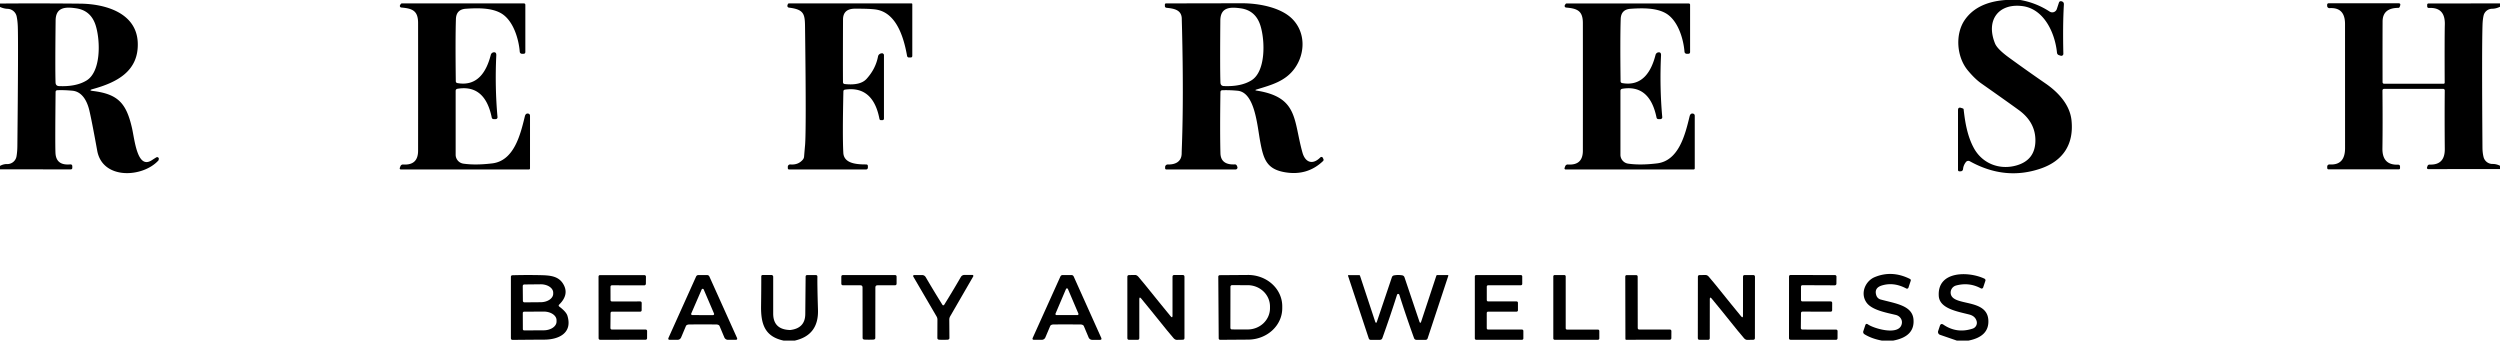 <?xml version="1.0" encoding="UTF-8" standalone="no"?>
<!DOCTYPE svg PUBLIC "-//W3C//DTD SVG 1.1//EN" "http://www.w3.org/Graphics/SVG/1.1/DTD/svg11.dtd">
<svg xmlns="http://www.w3.org/2000/svg" version="1.1" viewBox="0.00 0.00 734.00 100.00">
<path fill="#000000" d="
  M 593.17 0.00
  Q 597.80 0.81 601.78 3.40
  A 1.41 1.40 -64.2 0 0 603.88 2.66
  L 604.49 0.80
  Q 604.67 0.26 605.23 0.37
  Q 605.62 0.45 605.83 0.74
  Q 605.98 0.94 605.95 1.41
  Q 605.61 7.42 605.80 15.80
  A 0.59 0.58 8.6 0 1 605.03 16.36
  L 604.53 16.20
  Q 603.99 16.02 603.93 15.45
  C 603.35 9.66 600.12 2.55 593.70 1.78
  C 586.75 0.94 582.98 5.93 585.73 12.74
  Q 586.39 14.40 589.84 16.91
  Q 594.96 20.64 600.60 24.53
  C 604.22 27.03 607.69 30.66 608.19 35.29
  C 608.95 42.38 605.67 47.27 599.11 49.50
  Q 588.64 53.07 578.33 47.34
  A 0.89 0.88 -56.3 0 0 577.20 47.57
  Q 576.47 48.50 576.36 49.57
  Q 576.29 50.30 575.56 50.30
  L 575.26 50.30
  A 0.39 0.39 0.0 0 1 574.87 49.91
  L 574.87 32.36
  Q 574.87 31.37 575.80 31.68
  L 576.29 31.84
  Q 576.51 31.92 576.53 32.15
  C 576.93 35.76 577.58 39.91 579.52 43.47
  C 582.03 48.07 587.13 49.98 592.04 48.57
  Q 597.43 47.03 597.59 41.54
  Q 597.75 35.98 592.73 32.32
  Q 589.29 29.82 581.65 24.45
  Q 579.85 23.18 577.79 20.72
  C 574.38 16.64 574.03 9.95 576.85 5.86
  Q 580.48 0.60 588.89 0.00
  L 593.17 0.00
  Z"
/>
<path fill="#000000" d="
  M 0.00 49.72
  L 0.00 48.71
  Q 1.02 48.14 2.08 48.17
  A 2.73 2.73 0.0 0 0 4.85 45.89
  Q 5.09 44.51 5.10 42.75
  Q 5.40 13.12 5.23 7.87
  Q 5.17 6.14 4.89 4.83
  A 2.82 2.82 0.0 0 0 2.21 2.59
  Q 1.18 2.56 0.00 2.04
  L 0.00 1.04
  Q 11.75 0.95 23.50 1.07
  C 30.95 1.14 40.04 3.77 40.44 12.43
  C 40.82 20.93 34.25 24.22 27.24 26.15
  Q 25.86 26.53 27.28 26.71
  C 34.67 27.62 37.09 30.32 38.75 37.58
  C 39.55 41.06 40.29 49.84 44.57 47.04
  Q 45.52 46.42 45.93 46.19
  A 0.43 0.43 0.0 0 1 46.37 46.19
  Q 46.66 46.37 46.63 46.58
  A 0.61 0.06 -84.5 0 1 46.53 47.09
  C 41.93 52.18 30.09 52.84 28.54 44.23
  Q 26.91 35.23 26.21 32.33
  C 25.62 29.90 24.25 26.90 21.23 26.63
  Q 18.70 26.40 16.86 26.49
  Q 16.32 26.51 16.32 27.05
  Q 16.16 42.59 16.29 44.97
  Q 16.50 48.63 20.59 48.27
  Q 21.23 48.22 21.23 48.85
  L 21.23 49.26
  Q 21.23 49.73 20.75 49.73
  L 0.00 49.72
  Z
  M 17.35 25.28
  Q 22.39 25.49 25.43 23.62
  C 29.64 21.03 29.50 12.13 28.14 7.62
  Q 26.78 3.08 22.35 2.44
  C 19.26 1.99 16.38 2.04 16.33 6.00
  Q 16.17 20.44 16.31 24.23
  Q 16.35 25.24 17.35 25.28
  Z"
/>
<path fill="#000000" d="
  M 134.32 24.40
  C 140.24 25.42 142.86 20.96 144.10 16.10
  A 1.00 1.00 0.0 0 1 145.04 15.35
  Q 145.76 15.32 145.71 16.26
  Q 145.27 25.53 146.07 34.38
  A 0.54 0.54 0.0 0 1 145.53 34.97
  L 144.96 34.97
  Q 144.47 34.97 144.37 34.48
  Q 142.37 24.74 134.33 26.06
  Q 133.78 26.15 133.78 26.71
  L 133.78 45.43
  A 2.65 2.65 0.0 0 0 136.06 48.05
  Q 139.67 48.56 144.52 47.97
  C 150.92 47.20 152.79 39.56 154.09 34.19
  Q 154.23 33.60 154.55 33.42
  Q 154.80 33.28 155.10 33.35
  Q 155.61 33.48 155.61 34.01
  L 155.61 49.40
  Q 155.61 49.76 155.25 49.76
  L 117.69 49.76
  A 0.33 0.33 0.0 0 1 117.38 49.31
  L 117.54 48.87
  Q 117.77 48.25 118.42 48.30
  Q 122.75 48.57 122.75 44.25
  Q 122.77 23.44 122.75 6.76
  C 122.75 3.11 121.05 2.49 117.83 2.21
  A 0.47 0.47 0.0 0 1 117.46 1.51
  L 117.62 1.24
  Q 117.76 1.00 118.04 1.00
  L 153.84 1.00
  A 0.40 0.40 0.0 0 1 154.24 1.40
  L 154.24 15.24
  Q 154.24 15.79 153.69 15.79
  L 153.24 15.79
  A 0.64 0.64 0.0 0 1 152.60 15.20
  C 152.30 11.41 150.69 5.96 147.11 3.89
  C 144.26 2.25 140.19 2.34 136.77 2.57
  Q 133.96 2.76 133.86 5.57
  Q 133.67 11.07 133.82 23.80
  Q 133.82 24.31 134.32 24.40
  Z"
/>
<path fill="#000000" d="
  M 247.62 26.86
  Q 247.33 40.00 247.60 44.87
  C 247.78 48.00 251.41 48.28 254.29 48.28
  Q 254.81 48.28 254.81 48.79
  L 254.81 49.22
  A 0.54 0.54 0.0 0 1 254.27 49.76
  L 231.73 49.76
  Q 231.30 49.76 231.30 49.32
  L 231.30 48.97
  A 0.70 0.69 2.6 0 1 232.06 48.28
  Q 234.35 48.48 235.71 46.87
  A 1.59 1.58 67.4 0 0 236.08 45.97
  Q 236.28 43.54 236.36 42.72
  Q 236.75 38.50 236.37 8.82
  C 236.32 4.37 236.45 2.82 231.63 2.24
  A 0.52 0.52 0.0 0 1 231.20 1.56
  L 231.29 1.27
  Q 231.38 1.00 231.67 1.00
  L 267.59 1.00
  Q 267.85 1.00 267.85 1.26
  L 267.85 16.38
  Q 267.85 16.88 267.35 16.88
  L 266.86 16.88
  A 0.55 0.55 0.0 0 1 266.32 16.43
  Q 264.17 4.13 257.48 2.85
  Q 255.82 2.53 251.01 2.55
  Q 247.52 2.56 247.51 5.74
  Q 247.46 19.05 247.50 24.08
  Q 247.50 24.62 248.04 24.68
  Q 252.59 25.16 254.41 23.17
  Q 257.09 20.23 257.79 16.56
  A 1.25 1.13 7.2 0 1 259.09 15.65
  Q 259.22 15.65 259.43 15.90
  Q 259.53 16.01 259.53 16.15
  L 259.53 34.77
  Q 259.53 35.28 259.02 35.28
  L 258.68 35.28
  Q 258.28 35.28 258.20 34.88
  C 257.15 29.39 254.34 25.43 248.11 26.31
  Q 247.63 26.38 247.62 26.86
  Z"
/>
<path fill="#000000" d="
  M 368.99 26.61
  C 381.23 28.55 379.72 35.24 382.40 44.79
  C 383.22 47.70 385.37 48.52 387.66 46.21
  A 0.45 0.45 0.0 0 1 388.39 46.35
  L 388.56 46.72
  A 0.50 0.50 0.0 0 1 388.45 47.28
  Q 383.89 51.64 377.43 50.60
  C 371.96 49.73 370.98 46.85 370.02 41.70
  C 369.10 36.81 368.46 27.12 363.35 26.64
  Q 361.05 26.42 358.87 26.49
  Q 358.33 26.51 358.32 27.05
  Q 358.15 38.41 358.32 44.98
  Q 358.41 48.47 362.57 48.27
  A 0.57 0.57 0.0 0 1 363.12 48.61
  L 363.27 48.95
  A 0.57 0.57 0.0 0 1 362.75 49.76
  L 342.49 49.76
  Q 342.08 49.76 342.08 49.36
  L 342.08 49.05
  A 0.77 0.76 1.1 0 1 342.88 48.29
  C 345.11 48.35 346.91 47.45 346.94 45.06
  Q 346.94 44.66 347.02 42.47
  Q 347.52 28.44 347.05 8.75
  Q 346.97 5.69 346.97 5.58
  C 346.97 2.82 344.58 2.51 342.51 2.29
  Q 342.01 2.24 342.01 1.73
  L 342.01 1.38
  Q 342.01 1.00 342.39 1.00
  Q 363.35 0.96 364.53 0.96
  C 369.32 0.93 375.98 2.09 379.42 5.56
  C 383.34 9.52 383.25 15.65 380.16 20.01
  C 377.43 23.87 373.25 24.95 368.97 26.26
  Q 368.20 26.49 368.99 26.61
  Z
  M 359.36 25.27
  Q 364.39 25.47 367.42 23.59
  C 371.62 21.00 371.46 12.11 370.09 7.61
  Q 368.71 3.08 364.29 2.45
  C 361.20 2.01 358.32 2.07 358.29 6.02
  Q 358.17 20.44 358.32 24.23
  Q 358.36 25.24 359.36 25.27
  Z"
/>
<path fill="#000000" d="
  M 475.80 23.80
  Q 475.80 24.31 476.30 24.40
  C 482.22 25.42 484.83 20.96 486.07 16.11
  A 1.00 1.00 0.0 0 1 487.01 15.36
  Q 487.73 15.33 487.68 16.26
  Q 487.24 25.53 488.04 34.38
  A 0.54 0.54 0.0 0 1 487.50 34.97
  L 486.94 34.97
  Q 486.45 34.97 486.35 34.48
  Q 484.34 24.74 476.31 26.06
  Q 475.76 26.15 475.76 26.71
  L 475.76 45.43
  A 2.65 2.64 4.0 0 0 478.04 48.05
  Q 481.65 48.56 486.50 47.97
  C 492.89 47.20 494.76 39.56 496.06 34.19
  Q 496.20 33.60 496.52 33.42
  Q 496.77 33.28 497.07 33.35
  Q 497.58 33.48 497.58 34.01
  L 497.58 49.39
  Q 497.58 49.75 497.22 49.75
  L 459.67 49.76
  A 0.33 0.33 0.0 0 1 459.36 49.31
  L 459.52 48.87
  Q 459.75 48.25 460.40 48.30
  Q 464.73 48.57 464.73 44.25
  Q 464.75 23.44 464.73 6.77
  C 464.73 3.12 463.03 2.50 459.81 2.22
  A 0.47 0.47 0.0 0 1 459.44 1.52
  L 459.60 1.25
  Q 459.74 1.01 460.02 1.01
  L 495.81 1.01
  A 0.40 0.40 0.0 0 1 496.21 1.41
  L 496.21 15.24
  Q 496.21 15.79 495.66 15.79
  L 495.21 15.79
  A 0.64 0.64 0.0 0 1 494.57 15.20
  C 494.27 11.42 492.66 5.97 489.08 3.90
  C 486.23 2.26 482.16 2.35 478.74 2.58
  Q 475.94 2.77 475.84 5.58
  Q 475.65 11.08 475.80 23.80
  Z"
/>
<path fill="#000000" d="
  M 734.00 1.00
  L 734.00 1.99
  Q 732.81 2.56 731.69 2.57
  A 2.59 2.59 0.0 0 0 729.18 4.58
  Q 728.92 5.74 728.87 7.26
  Q 728.64 14.00 728.85 43.25
  Q 728.86 44.89 729.18 46.12
  A 2.70 2.69 -7.6 0 0 731.83 48.14
  Q 732.95 48.13 734.00 48.67
  L 734.00 49.64
  L 712.92 49.65
  A 0.37 0.36 9.1 0 1 712.57 49.17
  L 712.70 48.79
  Q 712.86 48.31 713.36 48.32
  Q 717.83 48.48 717.79 43.76
  Q 717.71 34.30 717.78 26.56
  A 0.47 0.46 0.6 0 0 717.31 26.09
  L 700.03 26.09
  Q 699.49 26.09 699.49 26.64
  Q 699.58 36.66 699.48 43.58
  Q 699.41 48.50 704.03 48.35
  Q 704.65 48.33 704.65 48.94
  L 704.65 49.33
  Q 704.65 49.72 704.26 49.72
  L 683.71 49.72
  Q 683.27 49.72 683.27 49.28
  L 683.27 48.92
  A 0.65 0.64 1.7 0 1 683.96 48.28
  Q 688.51 48.58 688.51 43.51
  Q 688.51 41.23 688.50 7.01
  Q 688.49 2.11 683.97 2.39
  A 0.67 0.67 0.0 0 1 683.25 1.72
  L 683.25 1.38
  A 0.42 0.42 0.0 0 1 683.67 0.96
  L 704.19 0.96
  Q 704.91 0.96 704.68 1.64
  L 704.56 2.01
  A 0.44 0.44 0.0 0 1 704.14 2.31
  Q 699.55 2.34 699.53 6.29
  Q 699.50 12.46 699.52 24.13
  A 0.46 0.46 0.0 0 0 699.98 24.59
  L 717.45 24.59
  A 0.31 0.31 0.0 0 0 717.76 24.28
  Q 717.71 10.76 717.80 7.21
  Q 717.94 2.11 713.20 2.34
  Q 712.62 2.37 712.62 1.80
  L 712.62 1.38
  A 0.36 0.36 0.0 0 1 712.98 1.02
  L 734.00 1.00
  Z"
/>
<path fill="#000000" d="
  M 555.83 100.00
  L 552.52 100.00
  Q 549.51 99.44 547.40 98.13
  A 0.77 0.77 0.0 0 1 547.07 97.23
  L 547.64 95.51
  Q 547.86 94.84 548.44 95.25
  C 550.21 96.49 557.97 98.78 558.40 94.83
  A 2.34 2.15 10.0 0 0 556.59 92.46
  C 553.55 91.74 549.50 90.99 547.98 88.79
  C 546.09 86.04 547.71 82.48 550.42 81.36
  Q 555.49 79.26 560.77 81.90
  A 0.44 0.44 0.0 0 1 560.99 82.43
  L 560.32 84.45
  A 0.45 0.45 0.0 0 1 559.68 84.70
  Q 556.04 82.76 552.56 83.80
  Q 550.16 84.52 550.89 86.73
  A 1.85 1.82 88.3 0 0 552.14 87.93
  C 556.49 89.12 561.46 89.65 561.80 93.78
  Q 562.22 98.81 555.83 100.00
  Z"
/>
<path fill="#000000" d="
  M 577.94 100.00
  L 574.53 100.00
  L 569.59 98.30
  A 0.89 0.88 -71.6 0 1 569.04 97.19
  L 569.54 95.69
  Q 569.83 94.81 570.60 95.33
  Q 574.54 98.01 579.18 96.48
  A 1.79 1.79 0.0 0 0 580.36 94.36
  Q 579.97 92.80 578.16 92.34
  C 574.64 91.44 569.44 90.60 569.22 86.88
  C 568.78 79.45 578.04 79.63 582.64 81.82
  A 0.52 0.51 -68.8 0 1 582.91 82.45
  L 582.26 84.39
  A 0.48 0.47 -66.4 0 1 581.58 84.66
  Q 578.17 82.80 574.32 83.82
  A 2.16 2.15 -12.1 0 0 572.74 86.25
  C 573.36 90.05 583.44 87.49 583.78 94.02
  Q 584.04 98.80 577.94 100.00
  Z"
/>
<path fill="#000000" d="
  M 164.23 90.03
  Q 166.23 91.54 166.59 92.69
  C 168.17 97.81 164.01 99.72 159.75 99.72
  Q 156.62 99.73 150.54 99.79
  Q 150.00 99.80 150.00 99.26
  L 150.00 81.30
  Q 150.00 80.83 150.48 80.81
  Q 154.36 80.70 158.49 80.78
  C 161.35 80.84 163.88 80.98 165.32 83.31
  Q 167.24 86.41 164.19 89.41
  Q 163.85 89.75 164.23 90.03
  Z
  M 153.48 83.97
  L 153.52 88.33
  A 0.45 0.45 0.0 0 0 153.97 88.77
  L 158.76 88.73
  A 3.68 2.47 -0.5 0 0 162.42 86.23
  L 162.42 85.91
  A 3.68 2.47 -0.5 0 0 158.72 83.47
  L 153.93 83.52
  A 0.45 0.45 0.0 0 0 153.48 83.97
  Z
  M 153.49 91.90
  L 153.51 96.64
  A 0.38 0.38 0.0 0 0 153.89 97.01
  L 159.64 96.98
  A 3.77 2.54 -0.3 0 0 163.40 94.42
  L 163.40 94.00
  A 3.77 2.54 -0.3 0 0 159.62 91.48
  L 153.87 91.51
  A 0.38 0.38 0.0 0 0 153.49 91.90
  Z"
/>
<path fill="#000000" d="
  M 179.73 83.76
  Q 179.24 83.76 179.24 84.24
  L 179.25 88.02
  Q 179.24 88.52 179.73 88.51
  L 187.93 88.50
  Q 188.39 88.50 188.40 88.98
  L 188.39 91.03
  Q 188.39 91.51 187.90 91.51
  L 179.75 91.50
  Q 179.27 91.50 179.26 91.98
  L 179.22 96.25
  Q 179.22 96.76 179.73 96.76
  L 189.49 96.75
  Q 189.99 96.75 189.99 97.25
  L 189.98 99.25
  Q 189.97 99.75 189.47 99.75
  L 176.26 99.76
  Q 175.75 99.76 175.75 99.26
  L 175.73 81.27
  Q 175.73 80.77 176.22 80.77
  L 189.19 80.77
  A 0.46 0.46 0.0 0 1 189.65 81.24
  L 189.63 83.30
  A 0.48 0.48 0.0 0 1 189.15 83.78
  L 179.73 83.76
  Z"
/>
<path fill="#000000" d="
  M 206.33 80.76
  Q 207.18 80.76 207.60 80.76
  Q 208.09 80.77 208.29 81.22
  L 216.36 99.15
  Q 216.64 99.77 215.97 99.77
  L 213.72 99.77
  A 1.16 1.14 78.2 0 1 212.67 99.07
  L 211.27 95.74
  Q 211.11 95.35 210.44 95.27
  Q 210.31 95.25 206.33 95.25
  Q 202.34 95.25 202.22 95.27
  Q 201.54 95.35 201.38 95.74
  L 199.98 99.07
  A 1.16 1.14 -78.2 0 1 198.93 99.77
  L 196.68 99.77
  Q 196.01 99.77 196.29 99.15
  L 204.36 81.22
  Q 204.56 80.77 205.05 80.76
  Q 205.47 80.76 206.33 80.76
  Z
  M 202.95 92.05
  A 0.33 0.33 0.0 0 0 203.25 92.51
  L 209.34 92.52
  A 0.33 0.33 0.0 0 0 209.64 92.06
  L 206.61 84.99
  A 0.33 0.33 0.0 0 0 206.01 84.99
  L 202.95 92.05
  Z"
/>
<path fill="#000000" d="
  M 233.34 100.00
  L 230.07 100.00
  C 224.56 98.82 223.37 95.19 223.45 89.82
  Q 223.52 84.48 223.51 81.18
  Q 223.51 80.74 223.95 80.74
  L 226.50 80.74
  A 0.51 0.51 0.0 0 1 227.01 81.25
  L 227.01 92.06
  Q 227.01 96.54 231.52 96.87
  Q 231.92 96.90 232.03 96.89
  Q 236.39 96.37 236.43 92.22
  L 236.53 81.24
  Q 236.53 80.76 237.02 80.76
  L 239.49 80.76
  Q 240.00 80.76 239.99 81.26
  Q 239.94 83.73 240.16 90.98
  Q 240.38 98.41 233.34 100.00
  Z"
/>
<path fill="#000000" d="
  M 255.13 80.76
  Q 260.19 80.77 262.77 80.76
  Q 263.24 80.76 263.24 81.23
  L 263.24 83.25
  Q 263.24 83.76 262.74 83.76
  L 257.63 83.76
  Q 257.01 83.76 257.01 84.38
  L 256.99 99.23
  Q 256.99 99.64 256.47 99.71
  Q 256.22 99.74 255.12 99.74
  Q 254.03 99.74 253.78 99.71
  Q 253.26 99.64 253.26 99.23
  L 253.24 84.38
  Q 253.24 83.76 252.62 83.76
  L 247.51 83.76
  Q 247.01 83.76 247.01 83.25
  L 247.01 81.23
  Q 247.01 80.76 247.48 80.76
  Q 250.06 80.77 255.13 80.76
  Z"
/>
<path fill="#000000" d="
  M 276.96 89.63
  Q 277.14 89.63 277.19 89.53
  Q 279.84 85.26 282.08 81.37
  Q 282.45 80.72 283.20 80.72
  L 285.49 80.72
  A 0.29 0.29 0.0 0 1 285.74 81.16
  L 278.96 92.89
  Q 278.71 93.33 278.71 93.84
  L 278.75 99.23
  Q 278.75 99.69 278.20 99.74
  Q 278.03 99.76 276.98 99.76
  Q 275.94 99.76 275.77 99.75
  Q 275.22 99.70 275.21 99.24
  L 275.23 93.85
  Q 275.23 93.34 274.97 92.90
  L 268.14 81.20
  A 0.29 0.29 0.0 0 1 268.38 80.76
  L 270.67 80.75
  Q 271.42 80.75 271.80 81.39
  Q 274.06 85.27 276.72 89.53
  Q 276.78 89.63 276.96 89.63
  Z"
/>
<path fill="#000000" d="
  M 313.27 95.25
  Q 309.29 95.25 309.16 95.27
  Q 308.49 95.35 308.33 95.74
  L 306.92 99.07
  A 1.16 1.14 -78.2 0 1 305.87 99.77
  L 303.62 99.77
  Q 302.95 99.77 303.23 99.15
  L 311.32 81.21
  Q 311.52 80.76 312.01 80.75
  Q 312.43 80.75 313.28 80.75
  Q 314.13 80.75 314.56 80.75
  Q 315.05 80.76 315.25 81.21
  L 323.31 99.16
  Q 323.59 99.78 322.92 99.78
  L 320.67 99.78
  A 1.16 1.14 78.2 0 1 319.62 99.08
  L 318.22 95.75
  Q 318.06 95.36 317.39 95.27
  Q 317.26 95.26 313.27 95.25
  Z
  M 309.90 92.08
  A 0.31 0.31 0.0 0 0 310.18 92.51
  L 316.34 92.51
  A 0.31 0.31 0.0 0 0 316.62 92.08
  L 313.55 84.87
  A 0.31 0.31 0.0 0 0 312.97 84.87
  L 309.90 92.08
  Z"
/>
<path fill="#000000" d="
  M 340.75 89.25
  Q 342.28 91.17 343.71 92.87
  Q 344.25 93.52 344.25 92.67
  L 344.25 81.25
  Q 344.25 80.74 344.75 80.74
  L 347.25 80.74
  Q 347.76 80.74 347.76 81.25
  L 347.76 99.25
  Q 347.76 99.74 347.26 99.75
  L 345.50 99.78
  Q 345.05 99.79 344.61 99.34
  Q 344.00 98.73 338.01 91.26
  Q 336.47 89.35 335.05 87.64
  Q 334.50 86.99 334.50 87.84
  L 334.50 99.26
  Q 334.50 99.77 334.00 99.77
  L 331.50 99.77
  Q 330.99 99.77 330.99 99.26
  L 330.99 81.26
  Q 330.99 80.77 331.49 80.76
  L 333.25 80.73
  Q 333.70 80.72 334.15 81.17
  Q 334.75 81.79 340.75 89.25
  Z"
/>
<path fill="#000000" d="
  M 357.69 81.23
  A 0.43 0.43 0.0 0 1 358.11 80.79
  L 366.36 80.73
  A 10.04 9.19 -0.4 0 1 376.47 89.85
  L 376.47 90.45
  A 10.04 9.19 -0.4 0 1 366.50 99.71
  L 358.25 99.77
  A 0.43 0.43 0.0 0 1 357.81 99.35
  L 357.69 81.23
  Z
  M 361.26 84.18
  L 361.24 96.26
  A 0.46 0.46 0.0 0 0 361.70 96.72
  L 366.31 96.73
  A 6.55 6.24 0.1 0 0 372.87 90.50
  L 372.87 89.98
  A 6.55 6.24 0.1 0 0 366.33 83.73
  L 361.72 83.72
  A 0.46 0.46 0.0 0 0 361.26 84.18
  Z"
/>
<path fill="#000000" d="
  M 410.50 80.74
  Q 411.07 80.74 411.65 80.83
  Q 412.20 80.92 412.37 81.45
  L 416.72 94.36
  Q 417.00 95.20 417.28 94.36
  L 421.71 80.95
  A 0.29 0.29 0.0 0 1 421.98 80.76
  L 425.02 80.76
  Q 425.30 80.76 425.21 81.02
  L 419.16 99.32
  Q 419.01 99.78 418.52 99.78
  L 415.92 99.78
  Q 415.34 99.78 415.15 99.24
  Q 412.77 92.64 410.88 86.66
  Q 410.77 86.29 410.50 86.29
  Q 410.24 86.29 410.13 86.66
  Q 408.24 92.64 405.87 99.24
  Q 405.68 99.78 405.10 99.78
  L 402.50 99.79
  Q 402.01 99.79 401.86 99.33
  L 395.80 81.03
  Q 395.71 80.77 395.99 80.77
  L 399.03 80.77
  A 0.29 0.29 0.0 0 1 399.30 80.96
  L 403.73 94.36
  Q 404.02 95.20 404.29 94.36
  L 408.64 81.45
  Q 408.81 80.92 409.35 80.84
  Q 409.94 80.74 410.50 80.74
  Z"
/>
<path fill="#000000" d="
  M 436.92 88.50
  L 445.27 88.50
  A 0.40 0.40 0.0 0 1 445.67 88.90
  L 445.67 91.10
  A 0.40 0.40 0.0 0 1 445.27 91.50
  L 436.91 91.50
  A 0.40 0.40 0.0 0 0 436.51 91.90
  L 436.51 96.36
  A 0.40 0.40 0.0 0 0 436.91 96.76
  L 446.86 96.76
  A 0.40 0.40 0.0 0 1 447.26 97.16
  L 447.26 99.36
  A 0.40 0.40 0.0 0 1 446.86 99.76
  L 433.41 99.76
  A 0.40 0.40 0.0 0 1 433.01 99.36
  L 433.01 81.16
  A 0.40 0.40 0.0 0 1 433.41 80.76
  L 446.53 80.76
  A 0.40 0.40 0.0 0 1 446.93 81.16
  L 446.93 83.35
  A 0.40 0.40 0.0 0 1 446.53 83.75
  L 436.92 83.75
  A 0.40 0.40 0.0 0 0 436.52 84.15
  L 436.52 88.10
  A 0.40 0.40 0.0 0 0 436.92 88.50
  Z"
/>
<path fill="#000000" d="
  M 469.56 97.17
  L 469.56 99.36
  A 0.40 0.40 0.0 0 1 469.16 99.76
  L 456.45 99.76
  A 0.40 0.40 0.0 0 1 456.05 99.36
  L 456.05 81.15
  A 0.40 0.40 0.0 0 1 456.45 80.75
  L 459.29 80.75
  A 0.40 0.40 0.0 0 1 459.69 81.15
  L 459.69 96.37
  A 0.40 0.40 0.0 0 0 460.09 96.77
  L 469.16 96.77
  A 0.40 0.40 0.0 0 1 469.56 97.17
  Z"
/>
<path fill="#000000" d="
  M 480.84 96.23
  Q 480.83 96.76 481.36 96.76
  L 490.21 96.75
  Q 490.73 96.75 490.72 97.27
  L 490.71 99.22
  Q 490.71 99.74 490.18 99.74
  L 477.46 99.76
  A 0.24 0.24 0.0 0 1 477.22 99.52
  L 477.18 81.25
  Q 477.18 80.77 477.66 80.77
  L 480.35 80.78
  Q 480.82 80.78 480.82 81.26
  L 480.84 96.23
  Z"
/>
<path fill="#000000" d="
  M 505.50 91.26
  Q 503.97 89.35 502.54 87.65
  Q 502.00 87.00 502.00 87.85
  L 501.99 99.26
  Q 501.99 99.77 501.49 99.77
  L 498.99 99.77
  Q 498.48 99.77 498.48 99.26
  L 498.50 81.26
  Q 498.50 80.77 499.00 80.76
  L 500.76 80.74
  Q 501.21 80.73 501.65 81.18
  Q 502.25 81.79 508.24 89.26
  Q 509.78 91.17 511.20 92.88
  Q 511.74 93.53 511.74 92.68
  L 511.75 81.26
  Q 511.75 80.75 512.25 80.75
  L 514.75 80.75
  Q 515.26 80.76 515.26 81.27
  L 515.24 99.26
  Q 515.24 99.75 514.74 99.76
  L 512.98 99.79
  Q 512.53 99.80 512.09 99.35
  Q 511.49 98.74 505.50 91.26
  Z"
/>
<path fill="#000000" d="
  M 529.26 83.73
  Q 528.77 83.73 528.77 84.22
  L 528.77 88.01
  Q 528.76 88.51 529.26 88.50
  L 537.46 88.50
  Q 537.93 88.50 537.93 88.98
  L 537.92 91.03
  Q 537.92 91.51 537.43 91.51
  L 529.26 91.49
  Q 528.78 91.49 528.77 91.97
  L 528.73 96.25
  Q 528.73 96.76 529.24 96.76
  L 539.01 96.77
  Q 539.51 96.77 539.51 97.27
  L 539.50 99.27
  Q 539.49 99.77 538.99 99.77
  L 525.76 99.76
  Q 525.25 99.76 525.25 99.26
  L 525.26 81.24
  Q 525.26 80.74 525.75 80.74
  L 538.73 80.76
  A 0.46 0.46 0.0 0 1 539.19 81.23
  L 539.17 83.29
  A 0.48 0.48 0.0 0 1 538.69 83.77
  L 529.26 83.73
  Z"
/>
</svg>
